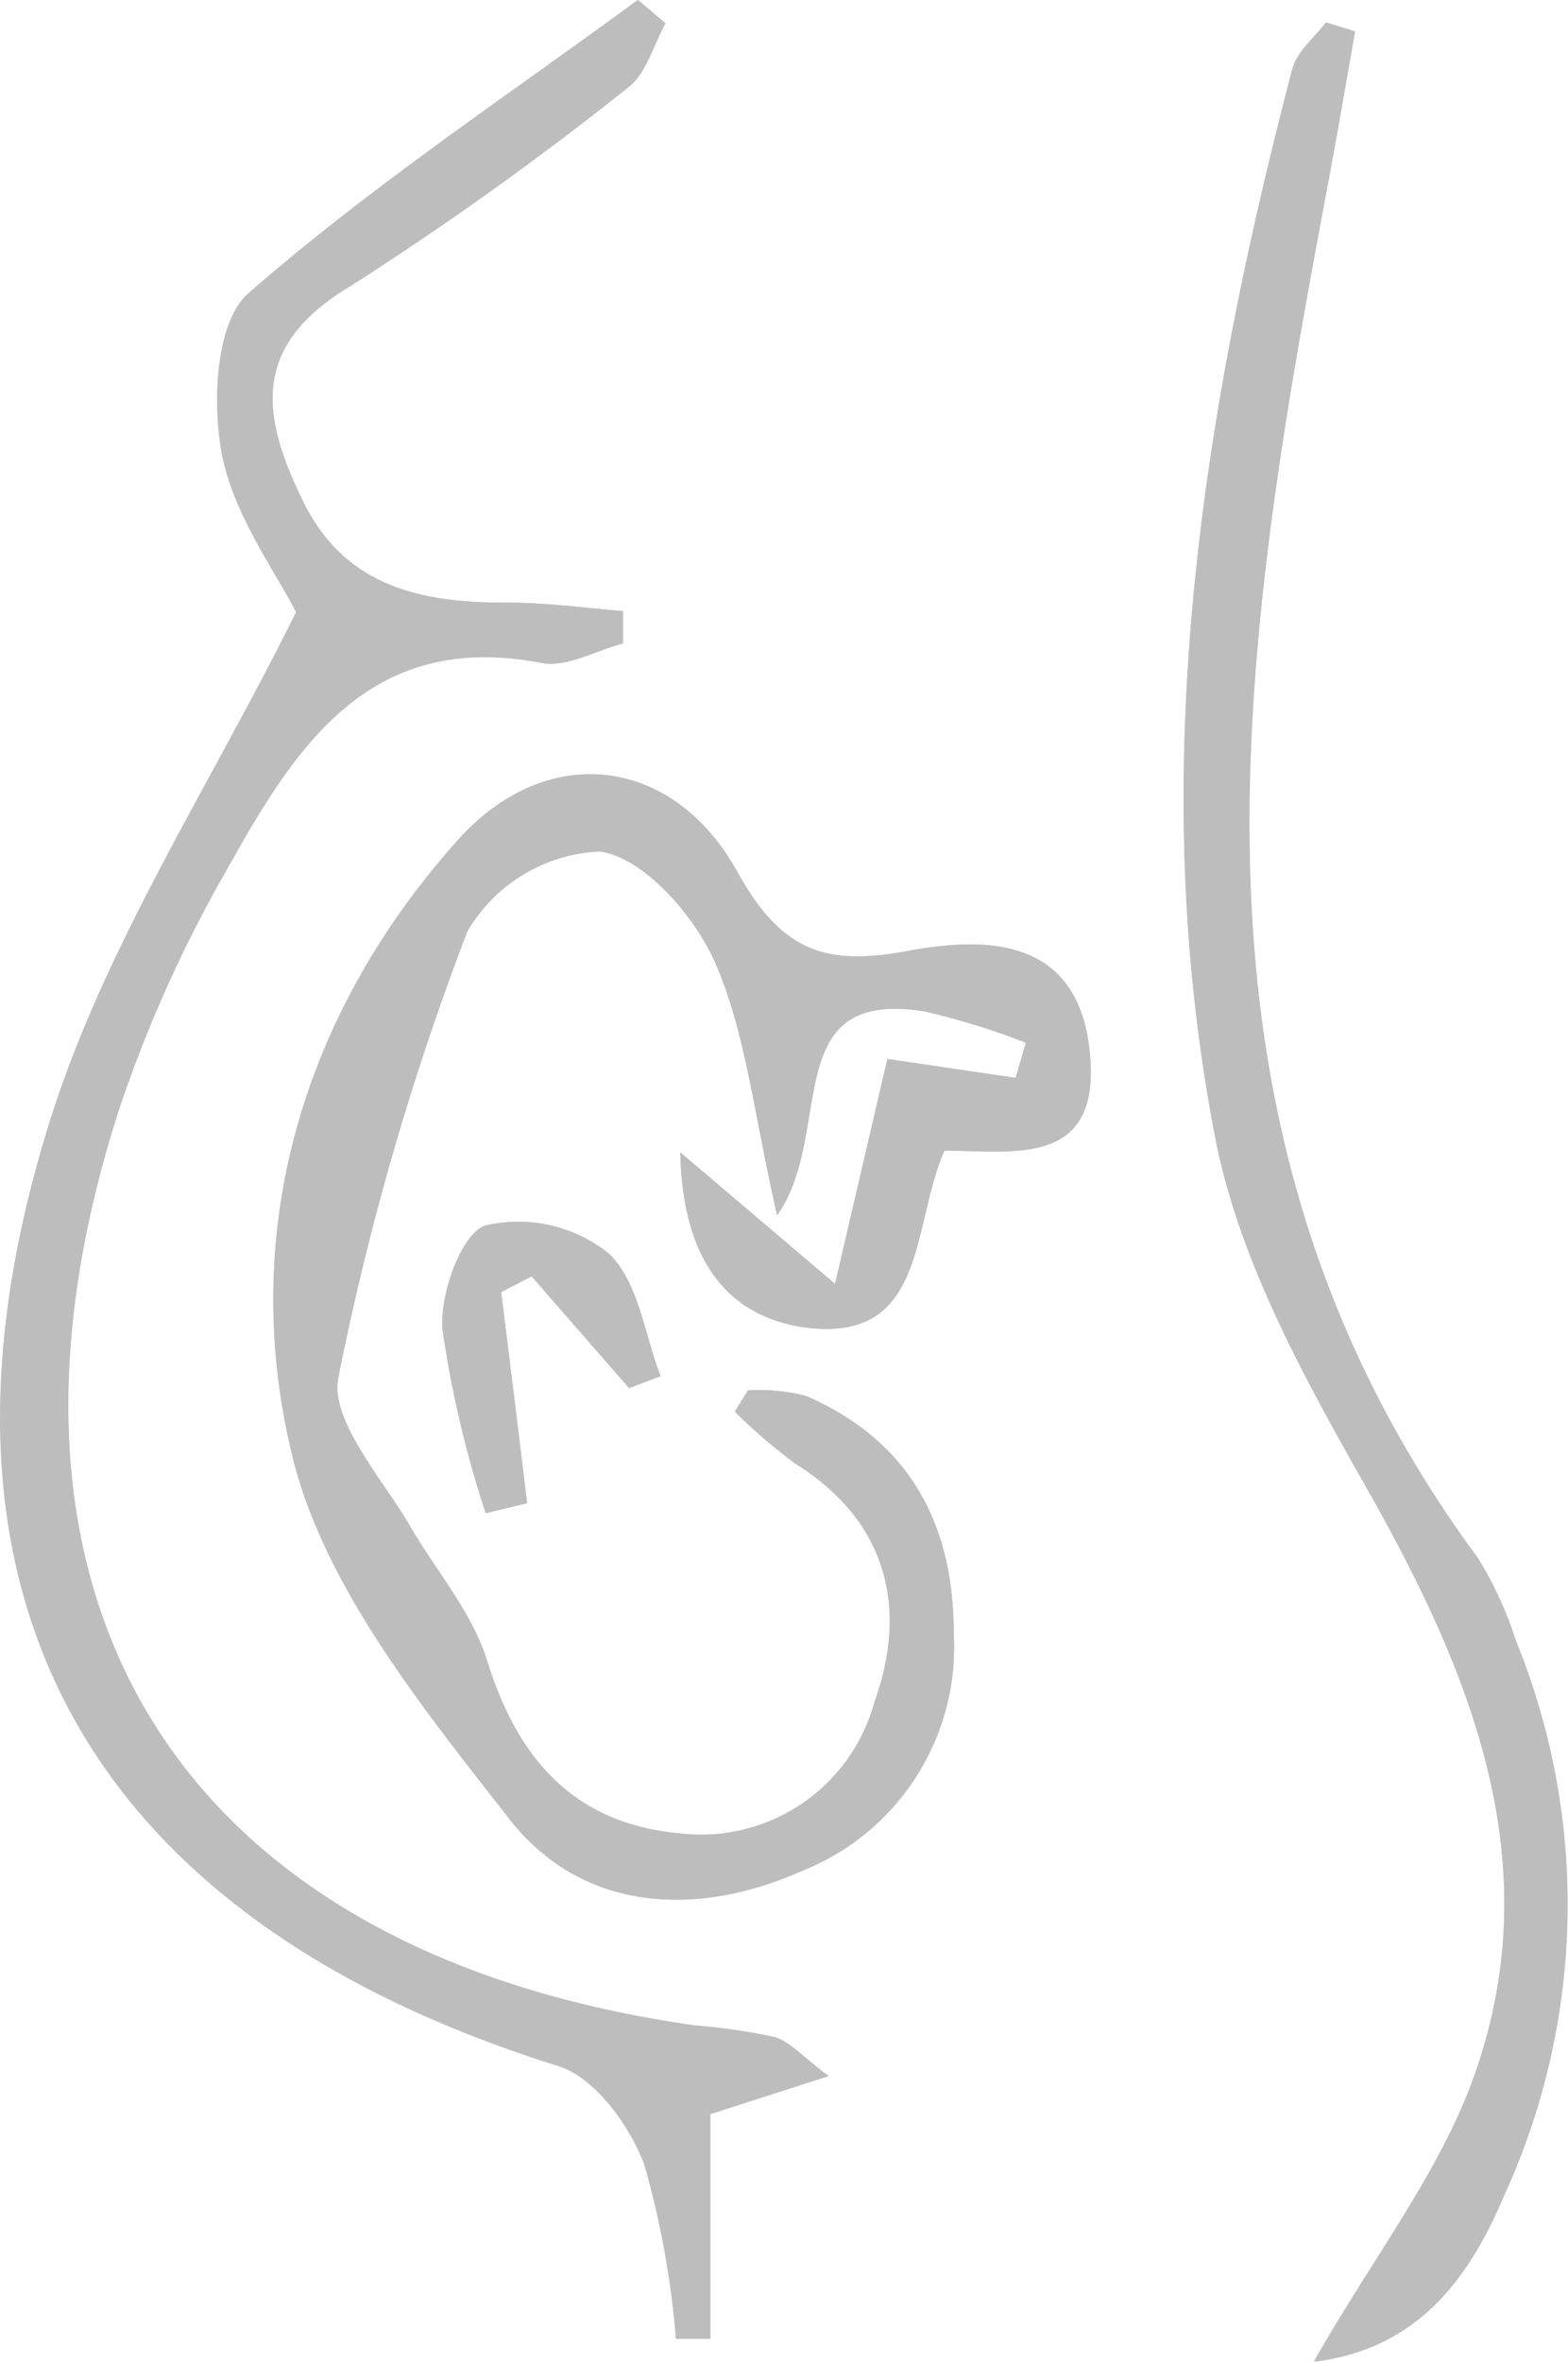 <svg xmlns="http://www.w3.org/2000/svg" viewBox="0 0 53.91 81.16"><defs><style>.cls-1{fill:#bdbdbd;}</style></defs><g id="Layer_2" data-name="Layer 2"><g id="Capa_1" data-name="Capa 1"><g id="hxGqlm"><path class="cls-1" d="M27.34,50.29c3.2,2,3.88,5,2.72,8.22A6.18,6.18,0,0,1,23.35,63c-3.57-.33-5.53-2.5-6.59-5.89C16.24,55.41,15,54,14.09,52.43s-2.75-3.61-2.46-5.09A94.19,94.19,0,0,1,16.07,32a5.55,5.55,0,0,1,4.56-2.74c1.5.21,3.24,2.19,3.95,3.8,1.07,2.43,1.33,5.2,2.14,8.7,2-2.84,0-7.84,5.09-7a25.56,25.56,0,0,1,3.46,1.07l-.35,1.21-4.41-.65-1.8,7.73-5.32-4.52c.08,3.76,1.66,5.59,4.17,6,4.34.64,3.75-3.44,4.91-6.06,2.36,0,5.39.6,5-3.36s-3.51-4-6.22-3.51c-2.89.56-4.4,0-5.9-2.71-2.22-4-6.55-4.49-9.59-1.11-5.3,5.9-7.51,13.31-5.79,20.83,1,4.62,4.48,8.9,7.53,12.81,2.48,3.18,6.39,3.45,10.12,1.78a8.27,8.27,0,0,0,5.17-8.14c0-3.77-1.53-6.62-5.08-8.16a6.47,6.47,0,0,0-2-.19l-.4.75A18.3,18.3,0,0,0,27.34,50.29ZM26.64,70a20.64,20.64,0,0,0-2.73-.4C6.25,67.11-1.38,55.07,4.09,38.13A45.57,45.57,0,0,1,7.8,29.88c2.33-4.17,4.86-8.25,10.82-7.1.86.17,1.87-.43,2.8-.67V21c-1.35-.11-2.71-.3-4.06-.29-2.94,0-5.52-.57-6.95-3.5S8.62,11.9,12,9.86A112,112,0,0,0,21.6,3c.62-.47.86-1.45,1.28-2.2L21.93,0c-4.51,3.31-9.2,6.42-13.4,10.09-1.12,1-1.24,3.78-.89,5.56.42,2.09,1.84,4,2.54,5.39-2.92,5.9-6.52,11.37-8.43,17.38C-3.41,54.71,3,65.93,19.21,71c1.23.39,2.42,2,2.94,3.37a30.5,30.5,0,0,1,1.09,6l1.18,0V72.65l4.07-1.31C27.57,70.66,27.16,70.16,26.64,70Zm25,5.55a24,24,0,0,0,.46-19.19,12.64,12.64,0,0,0-1.32-2.86C39.86,38.69,42.63,22.4,45.7,6.08c.31-1.66.59-3.32.89-5l-1-.31c-.4.53-1,1-1.16,1.61-3.16,12.07-5.05,24.32-2.65,36.7.82,4.25,3.1,8.34,5.28,12.18,3.55,6.29,6.16,12.72,3.69,19.89-1.17,3.4-3.52,6.38-5.58,10C48.73,80.71,50.47,78.33,51.66,75.57ZM17.23,44.4l1.05-.54,3.35,3.84,1.08-.41c-.56-1.45-.77-3.3-1.81-4.24a5,5,0,0,0-4.2-.94c-.83.26-1.57,2.34-1.49,3.55A37.27,37.27,0,0,0,16.7,52l1.42-.34Q17.68,48,17.23,44.4Z"></path><path class="cls-1" d="M25.26,48.51a18.3,18.3,0,0,0,2.08,1.78c3.2,2,3.88,5,2.72,8.22A6.18,6.18,0,0,1,23.35,63c-3.57-.33-5.53-2.5-6.59-5.89C16.24,55.41,15,54,14.09,52.43s-2.75-3.61-2.46-5.09A94.19,94.19,0,0,1,16.07,32a5.55,5.55,0,0,1,4.56-2.74c1.5.21,3.24,2.19,3.95,3.8,1.07,2.43,1.33,5.2,2.14,8.7,2-2.84,0-7.84,5.09-7a25.56,25.56,0,0,1,3.46,1.07l-.35,1.21-4.41-.65-1.8,7.73-5.32-4.52c.08,3.76,1.66,5.59,4.17,6,4.34.64,3.75-3.44,4.91-6.06,2.36,0,5.39.6,5-3.36s-3.51-4-6.22-3.51c-2.89.56-4.4,0-5.9-2.71-2.22-4-6.55-4.49-9.59-1.11-5.3,5.9-7.51,13.31-5.79,20.83,1,4.62,4.48,8.9,7.53,12.81,2.48,3.18,6.39,3.45,10.12,1.78a8.27,8.27,0,0,0,5.17-8.14c0-3.77-1.53-6.62-5.08-8.16a6.47,6.47,0,0,0-2-.19Z"></path><path class="cls-1" d="M28.49,71.34c-.92-.68-1.33-1.18-1.85-1.32a20.64,20.64,0,0,0-2.73-.4C6.25,67.11-1.38,55.07,4.09,38.13A45.57,45.57,0,0,1,7.8,29.88c2.33-4.17,4.86-8.25,10.82-7.1.86.17,1.87-.43,2.8-.67V21c-1.35-.11-2.71-.3-4.06-.29-2.94,0-5.52-.57-6.95-3.5S8.62,11.9,12,9.86A112,112,0,0,0,21.6,3c.62-.47.86-1.45,1.28-2.2L21.93,0c-4.51,3.31-9.2,6.42-13.4,10.09-1.12,1-1.24,3.78-.89,5.56.42,2.09,1.84,4,2.54,5.39-2.92,5.9-6.52,11.37-8.43,17.38C-3.41,54.71,3,65.93,19.21,71c1.23.39,2.42,2,2.94,3.37a30.5,30.5,0,0,1,1.09,6l1.18,0V72.65Z"></path><path class="cls-1" d="M45.2,81.16c3.53-.45,5.27-2.83,6.46-5.59a24,24,0,0,0,.46-19.19,12.64,12.64,0,0,0-1.32-2.86C39.86,38.69,42.63,22.4,45.7,6.08c.31-1.66.59-3.32.89-5l-1-.31c-.4.53-1,1-1.16,1.61-3.16,12.07-5.05,24.32-2.65,36.7.82,4.25,3.1,8.34,5.28,12.18,3.55,6.29,6.16,12.72,3.69,19.89C49.61,74.58,47.26,77.56,45.2,81.16Z"></path><path class="cls-1" d="M18.12,51.61q-.44-3.6-.89-7.21l1.05-.54,3.35,3.84,1.08-.41c-.56-1.45-.77-3.3-1.81-4.24a5,5,0,0,0-4.2-.94c-.83.26-1.57,2.34-1.49,3.55A37.27,37.27,0,0,0,16.7,52Z"></path></g></g></g></svg>